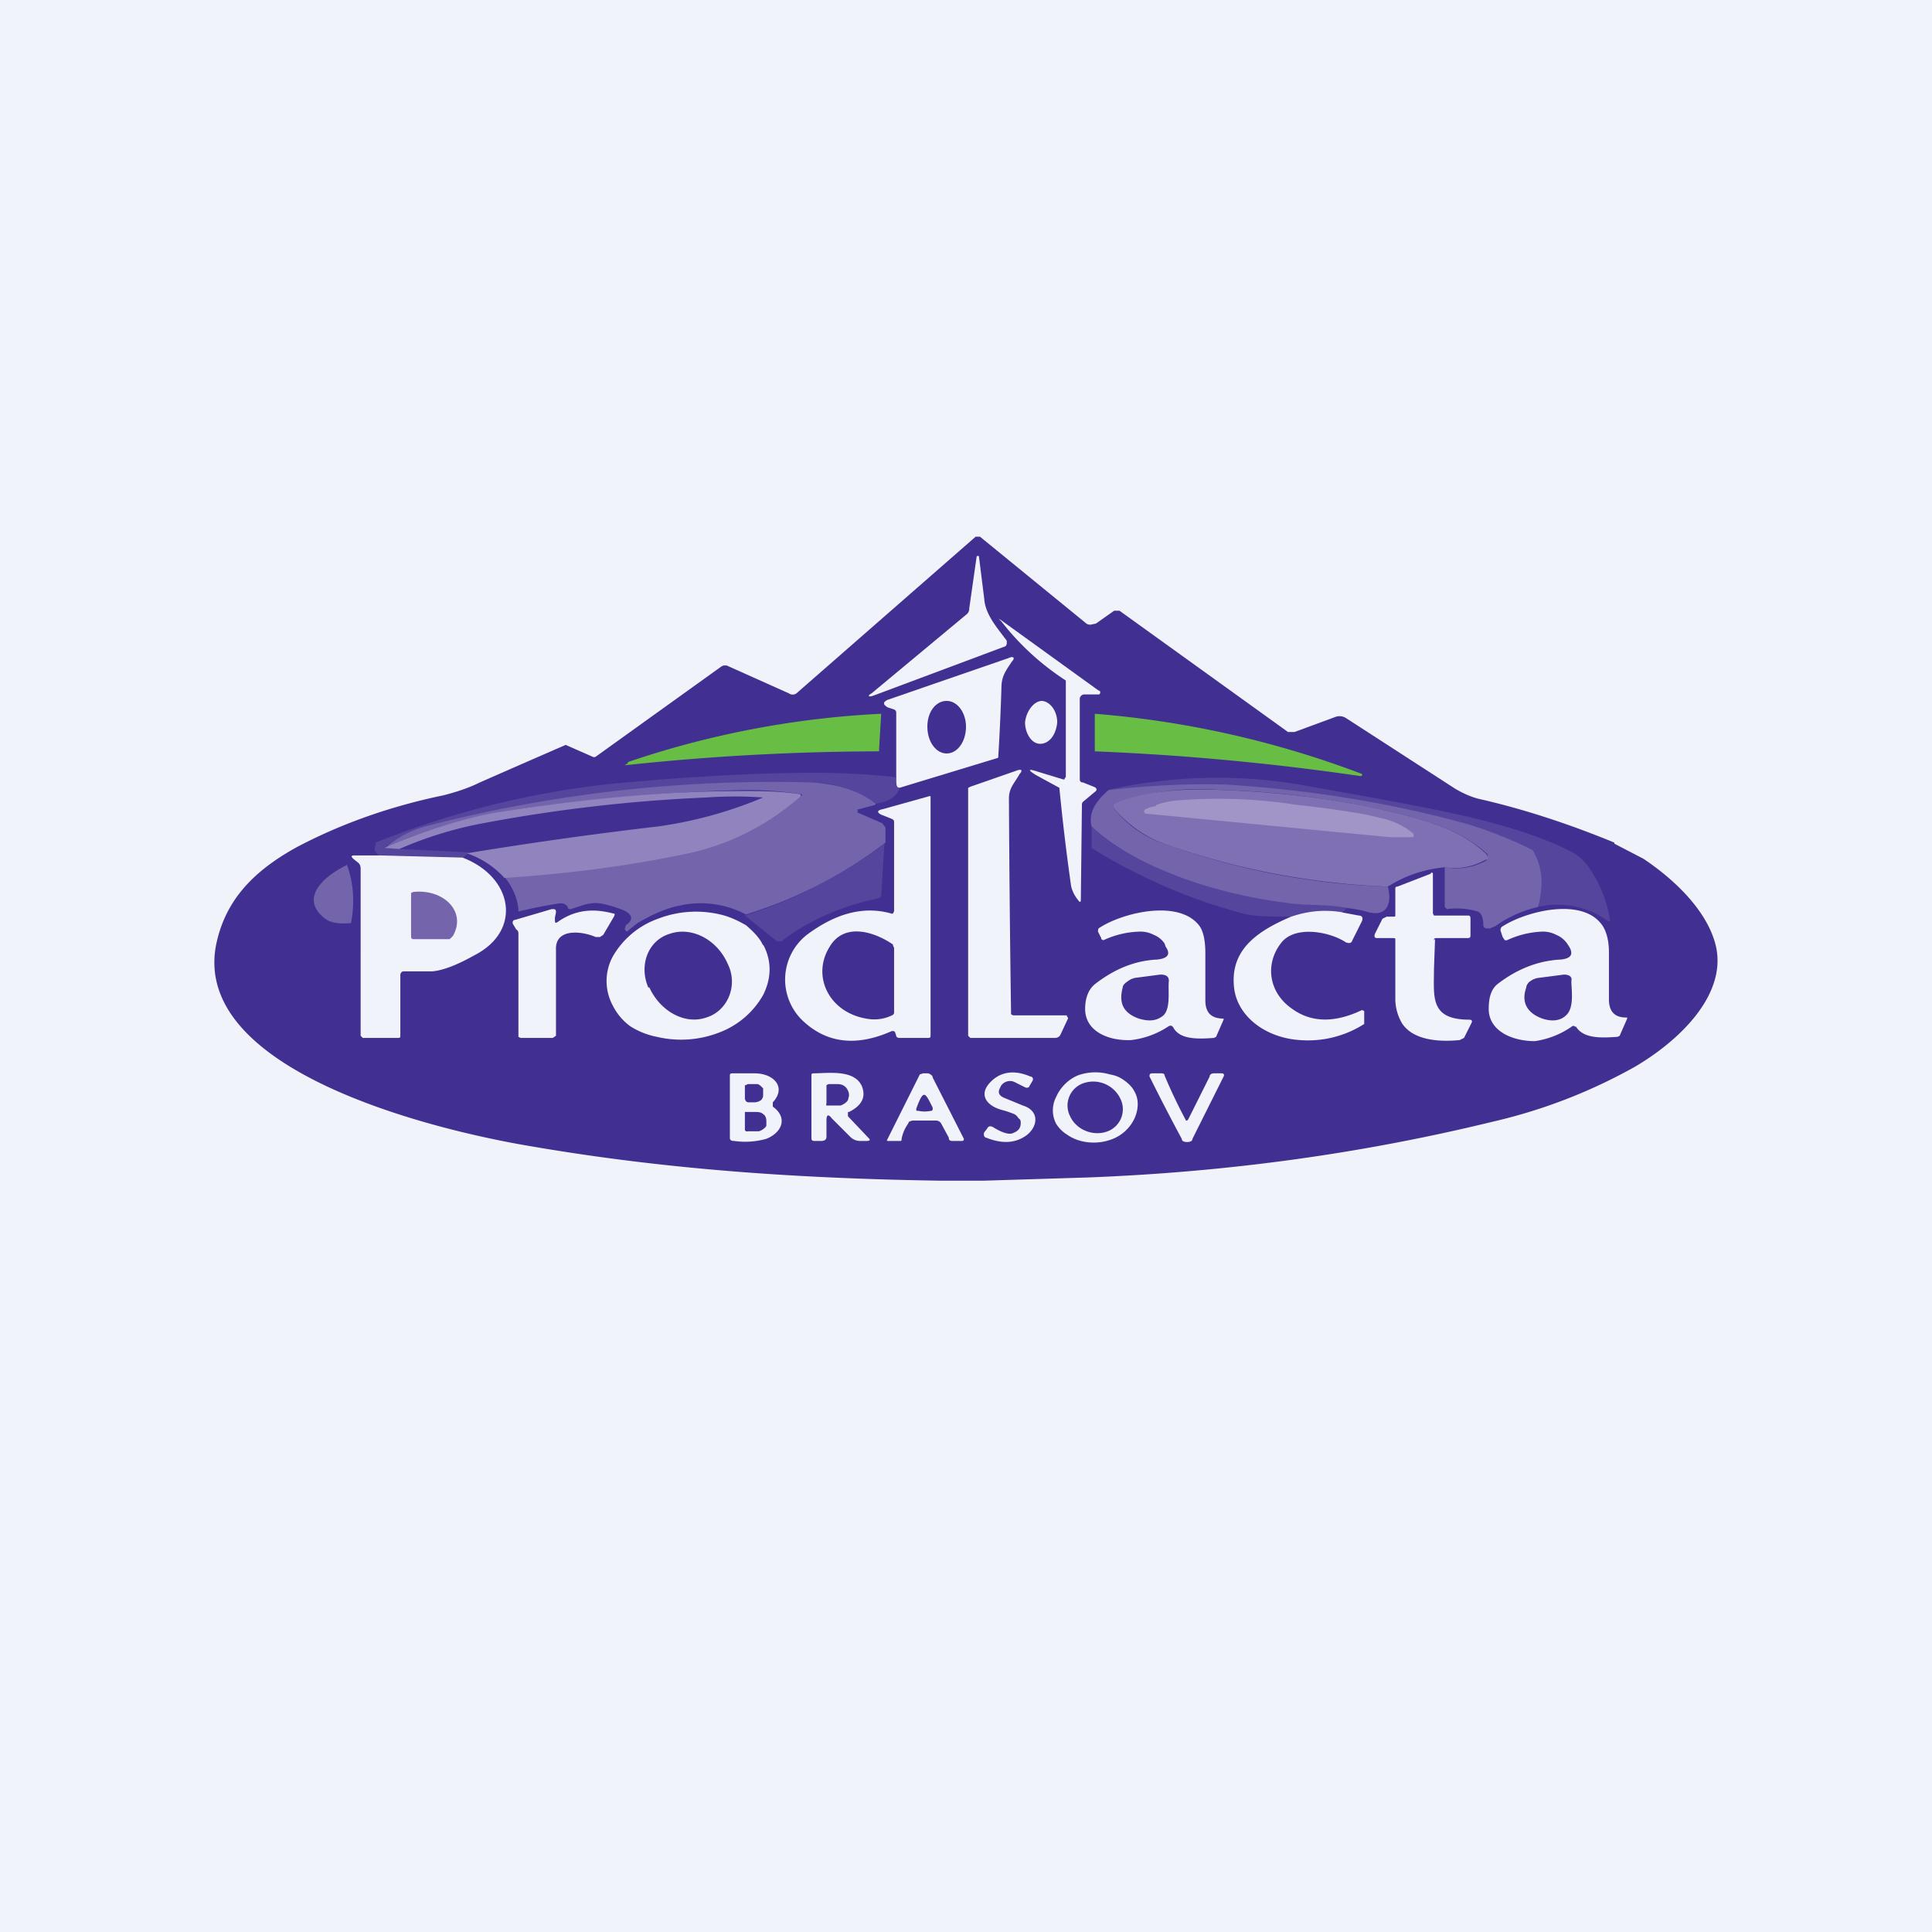 <!-- by TradingView --><svg width="18" height="18" viewBox="0 0 18 18" xmlns="http://www.w3.org/2000/svg"><path fill="#F0F3FA" d="M0 0h18v18H0z"/><path d="m15.04 7.86.27.14c.3.2.61.5.68.83.09.45-.35.87-.76 1.11a5 5 0 0 1-1.32.51c-1.23.3-2.48.47-3.77.52l-.97.03h-.42c-1.28-.02-2.52-.1-3.8-.32-.96-.16-3.14-.71-2.94-1.86.08-.42.34-.7.76-.93.38-.2.83-.37 1.36-.48.12-.03.24-.07.34-.12a193.42 193.42 0 0 1 .8-.35l.25.11a.03.03 0 0 0 .03 0l1.17-.84.02-.01h.03l.58.26a.06.06 0 0 0 .07 0L9.09 5h.04l.98.8c.02.02.04.02.05.02l.05-.01.17-.12h.05L12 6.82h.06l.38-.14a.11.11 0 0 1 .1.01l1.02.66c.07.04.15.08.25.1.43.1.84.24 1.23.4Z" fill="#413091"/><path d="m9.03 5.67.07-.49h.02l.05.4c.01.15.13.28.21.39V6l-.01.02-1.23.46c-.05.02-.06 0-.02-.02l.89-.74a.07.07 0 0 0 .02-.04Z" fill="#F0F3FA"/><path d="M9.9 7.26a.03.03 0 0 0 .02 0v-.01l.01-.01v-.9a2.43 2.43 0 0 1-.6-.55c-.03-.03-.03-.03 0-.01l.9.65.02.01v.02l-.01.01H10.1c-.02 0-.04.02-.04.04v.75c0 .02.01.03.03.03l.1.04c.03.01.03.03.02.04l-.12.1a.04.04 0 0 0-.01.03l-.01.88c0 .03-.01.03-.03 0a.32.32 0 0 1-.06-.12 20.17 20.17 0 0 1-.11-.92l-.22-.12c-.08-.05-.07-.06.02-.03l.23.07Z" fill="#F0F3FA"/><path d="M8.38 7.34c-.03 0-.04-.03-.03-.11v-.58c0-.02 0-.03-.02-.04l-.06-.02c-.05-.03-.04-.05 0-.07l1.13-.39c.04-.02.06 0 .03.03-.06.09-.1.14-.1.25a20.73 20.73 0 0 1-.03.65l-.92.28Z" fill="#F0F3FA"/><path d="M8.64 6.77c0 .14.08.25.18.25.1 0 .18-.11.18-.25 0-.13-.08-.24-.18-.24-.1 0-.18.1-.18.24Z" fill="#413091"/><path d="M9.55 6.73c0 .1.06.2.14.2.09 0 .15-.09.16-.2 0-.1-.06-.19-.14-.2-.08 0-.15.1-.16.2Z" fill="#F0F3FA"/><path d="M5.85 7.1a8.62 8.62 0 0 1 2.36-.45l-.02.33V7a22.54 22.54 0 0 0-2.37.13l.03-.02ZM12.66 7.2l.03.01c0 .02 0 .02-.02.02A23.68 23.68 0 0 0 10.2 7v-.35a9.01 9.01 0 0 1 2.46.55Z" fill="#68BE44"/><path d="M9.44 9.46h.5v.01l.01.01v.01l-.07.15c-.01.02-.03.03-.05.03h-.79l-.02-.02V7.34l.02-.01.43-.15c.05-.02.06 0 .03.03-.05.09-.1.13-.1.23a214.06 214.06 0 0 0 .02 2.01l.02.01Z" fill="#F0F3FA"/><path d="M8.35 7.23c0 .08 0 .11.03.11-.02.08-.1.13-.23.15a.99.99 0 0 0-.58-.2 12.9 12.9 0 0 0-3.62.42c-.14.03-.26.1-.37.19l.14.01.64.03v.01L4.3 8l-.76-.02c-.03-.03-.05-.05-.05-.07l.01-.06a8.25 8.25 0 0 1 2.22-.55c.66-.06 1.28-.1 1.88-.1.22 0 .47.01.74.04ZM14.33 8.45a.68.68 0 0 0-.05-.53 10.7 10.7 0 0 0-2.86-.6c-.27-.02-.63 0-1.1.04a4.64 4.64 0 0 1 1.9-.03c.56.1 1.2.21 1.62.32.31.08.57.17.79.28.08.04.14.1.18.16.1.15.16.3.19.48 0 .02 0 .02-.02.01a.8.8 0 0 0-.65-.13Z" fill="#56459C"/><path d="M8.15 7.5 8 7.54h-.01v.03l.23.1.03.04v.14c-.39.3-.82.52-1.3.67a.9.9 0 0 0-.63-.08c-.14.03-.26.09-.38.16a7.55 7.55 0 0 0-.1.08l-.02-.02.01-.04c.03-.02.05-.04.05-.07 0-.02-.02-.04-.05-.06a1.06 1.06 0 0 0-.22-.07c-.1-.02-.17.01-.29.05-.02 0-.03 0-.03-.02-.02-.03-.05-.04-.1-.03a4.6 4.6 0 0 0-.35.07h-.01v-.02c-.01-.1-.05-.2-.13-.3a10.4 10.4 0 0 0 1.76-.24c.38-.1.71-.26 1.01-.52V7.4a3.3 3.3 0 0 0-.54-.04c-.76.02-1.53.09-2.3.21-.28.05-.63.16-1.04.33.11-.1.23-.16.37-.2a12.9 12.9 0 0 1 3.62-.41c.24.02.43.08.58.2ZM14.33 8.45a1.1 1.1 0 0 0-.4.18l-.05.02h-.03c-.02 0-.03-.02-.03-.03 0-.07-.02-.12-.06-.13a.69.69 0 0 0-.28-.02l-.02-.02v-.37a.58.58 0 0 0 .4-.07v-.05c-.22-.2-.47-.29-.83-.38a7.89 7.89 0 0 0-1.66-.22 2.4 2.4 0 0 0-1 .13v.03c.13.17.3.29.53.36.66.23 1.34.36 2.03.38.04.15 0 .3-.21.23a1.19 1.19 0 0 0-.17-.03c-.2-.03-.4-.02-.57-.04-.6-.08-1.39-.32-1.81-.72-.03-.12.03-.23.16-.34.46-.05.82-.06 1.1-.05.78.05 1.53.17 2.25.37a4.07 4.07 0 0 1 .6.24c.1.17.1.35.05.53Z" fill="#7364AC"/><path d="M13.46 8.08c-.2.02-.37.08-.53.18a7.06 7.06 0 0 1-2.03-.38c-.22-.07-.4-.2-.53-.36v-.03c.24-.1.57-.15 1-.13.58.02 1.14.09 1.66.22.36.09.61.18.82.38l.01.02a.03.03 0 0 1 0 .03h-.02a.58.58 0 0 1-.38.07Z" fill="#7F70B3"/><path d="M4.7 8.18a.83.83 0 0 0-.35-.23 37.8 37.8 0 0 1 1.78-.25 3.9 3.9 0 0 0 .98-.27 3.72 3.72 0 0 0-.53 0c-.7.03-1.39.11-2.08.24a3.6 3.6 0 0 0-.78.24l-.14-.01c.4-.17.76-.28 1.04-.33.77-.12 1.54-.2 2.3-.2.16 0 .34 0 .54.03v.02c-.3.26-.63.43-1 .52-.55.12-1.14.2-1.77.24Z" fill="#9184BE"/><path d="M8.3 9.61c-.32.14-.59.11-.81-.09a.53.53 0 0 1 .04-.82c.22-.16.48-.27.77-.19a.02.02 0 0 0 .02 0l.01-.02v-.83c0-.01 0-.02-.02-.03l-.1-.04c-.04-.02-.04-.04.01-.05l.43-.12a.02.02 0 0 1 .02 0v2.22c0 .02 0 .03-.02.03h-.27c-.02 0-.03-.01-.03-.02l-.01-.03c0-.01-.02-.02-.04-.01Z" fill="#F0F3FA"/><path d="M10.77 7.5a.81.81 0 0 1 .17-.04 4.75 4.75 0 0 1 1.15.04 9.07 9.07 0 0 1 .64.09l.17.04a.7.7 0 0 1 .26.13l.01.01v.03h-.22l-.83-.08a1035.9 1035.9 0 0 0-1.45-.14l-.01-.01v-.02l.01-.01.05-.02.05-.01Z" fill="#A195C8"/><path d="M10.17 7.7c.42.4 1.22.64 1.81.71.16.03.38.01.57.05a.17.17 0 0 0-.04.04.94.94 0 0 0-.48.04c-.2 0-.37 0-.49-.04a5.16 5.16 0 0 1-1.37-.6v-.2ZM8.24 7.86l-.03.48c0 .01 0 .02-.03.03-.33.07-.64.2-.9.4h-.04l-.3-.24c.48-.15.91-.38 1.3-.67Z" fill="#56459C"/><path d="m3.55 7.97.76.02c.47.18.56.68.11.91-.16.09-.29.14-.39.15h-.27c-.02 0-.03.02-.03.03v.57c0 .01 0 .02-.02.02h-.33l-.02-.02V8.1c0-.02 0-.04-.02-.06L3.29 8c-.02-.02-.02-.03.01-.03h.25Z" fill="#F0F3FA"/><path d="M3.23 8.05c.06.16.08.35.04.55-.1.01-.19 0-.24-.04-.25-.19-.01-.4.2-.5Z" fill="#7364AC"/><path d="m13.37 8.75-.01.28c0 .26-.04.47.33.47.02 0 .03.01.02.03l-.07.14-.04.02c-.2.02-.44 0-.54-.16A.45.45 0 0 1 13 9.3v-.54c0-.02 0-.02-.03-.02h-.14c-.02 0-.03-.01-.02-.04l.07-.14.04-.02h.06c.02 0 .02 0 .02-.02v-.24c0-.01 0-.02.02-.02l.31-.12a.01.01 0 0 1 .02 0v.37l.01.02h.32c.02 0 .02.02.02.03v.15c0 .02 0 .03-.03.03h-.28c-.02 0-.03 0-.03.02Z" fill="#F0F3FA"/><path d="m4.22 8.72-.03.03H3.86c-.02 0-.03 0-.03-.03v-.4l.02-.01c.28-.03.5.18.37.41Z" fill="#7364AC"/><path d="M5.17 8.56c0 .04 0 .05.04.02.15-.1.31-.12.5-.07.02 0 .02.01.01.03l-.1.17-.03.02h-.04c-.14-.06-.38-.08-.37.12v.8l-.03.02h-.3l-.02-.01V8.7c0-.01 0-.03-.02-.04l-.03-.05c-.01-.02 0-.04.02-.04l.34-.1c.03 0 .04 0 .04.03l-.01.05ZM7.11 8.8c.08.15.08.31 0 .47a.79.79 0 0 1-.41.35.98.98 0 0 1-.58.04.72.72 0 0 1-.25-.1.54.54 0 0 1-.16-.19.48.48 0 0 1 0-.46.79.79 0 0 1 .42-.35.98.98 0 0 1 .58-.04c.09.02.17.06.24.1.07.06.13.12.16.19ZM10.93 9.57l-.01-.01a.03.03 0 0 0-.03 0 .8.8 0 0 1-.35.13c-.21.01-.43-.08-.43-.29 0-.1.03-.18.09-.23.18-.14.37-.22.58-.23.1-.01.13-.05.08-.12l-.01-.03a.22.22 0 0 0-.1-.08.27.27 0 0 0-.14-.03.84.84 0 0 0-.33.08l-.02-.01v-.01l-.03-.06c0-.02 0-.03.02-.04.22-.14.73-.26.92-.02.04.05.06.14.06.26v.44c0 .11.05.17.17.17v.01c.01 0 0 0 0 0l-.07.16-.02.01c-.14.01-.32.02-.38-.1ZM12.5 8.5l.16.03c.03 0 .04.02.03.05l-.09.18c-.01.03-.03.03-.06.02-.15-.1-.47-.16-.6 0-.16.2-.12.47.1.62.18.13.4.13.65.01l.02.01V9.54a.97.97 0 0 1-.6.15c-.31-.02-.57-.21-.61-.47-.05-.36.2-.54.53-.68.15-.05.3-.07.48-.04ZM14.68 9.57l-.01-.01a.03.03 0 0 0-.02 0 .8.8 0 0 1-.35.14c-.22 0-.43-.1-.43-.3 0-.1.02-.18.08-.23.18-.14.38-.22.59-.23.1-.01.12-.05.08-.12l-.02-.03a.23.23 0 0 0-.1-.08.27.27 0 0 0-.14-.03.85.85 0 0 0-.32.08h-.02L14 8.73l-.02-.06c0-.01 0-.03.02-.04.22-.14.73-.27.92-.02.04.05.07.14.07.26v.44c0 .11.05.17.16.17h.01v.01l-.07.16-.02.01c-.15.01-.32.02-.39-.1Z" fill="#F0F3FA"/><path d="M6.05 9.2c.1.22.33.35.53.28.2-.06.3-.3.2-.5-.1-.23-.34-.35-.54-.28-.2.06-.29.29-.2.5ZM8.32 8.8v.01l.01.02v.6c0 .01 0 .02-.02.03a.38.38 0 0 1-.24.03c-.35-.06-.51-.4-.34-.67.13-.22.4-.15.59-.02ZM10.81 9.08c.06 0 .08.02.08.06-.01.08.02.25-.05.32-.06.05-.13.06-.23.03-.14-.05-.19-.14-.15-.29 0-.02.02-.04.05-.06a.16.16 0 0 1 .07-.03l.23-.03ZM14.57 9.08c.05 0 .08.02.07.06 0 .08.03.25-.05.32-.05.05-.13.06-.22.03-.14-.05-.2-.15-.15-.29 0-.02.02-.05.04-.06a.16.16 0 0 1 .08-.03l.23-.03Z" fill="#413091"/><path d="M9.43 10.56c.05-.02.08-.04.08-.1 0-.01 0-.03-.02-.04a.1.1 0 0 0-.04-.04.92.92 0 0 0-.12-.04c-.14-.04-.21-.14-.11-.25.09-.1.22-.13.38-.06.02 0 .03.02.02.04l-.03.05c0 .01-.02.02-.04.01l-.1-.05a.1.1 0 0 0-.08 0 .09.09 0 0 0-.03.02.07.07 0 0 0-.02.03c-.03.05-.01.08.04.1l.17.07c.16.05.14.2.03.28-.1.07-.22.08-.37.02-.02 0-.03-.03-.02-.05l.03-.04c.01-.02.03-.02.05-.01.08.05.14.07.18.06ZM10.57 10.17c.04.07.04.16 0 .25a.38.38 0 0 1-.2.19.48.48 0 0 1-.3.02.4.4 0 0 1-.13-.06.31.31 0 0 1-.1-.1.27.27 0 0 1 0-.25.39.39 0 0 1 .2-.2.48.48 0 0 1 .3-.01c.06.01.1.03.14.06.04.03.07.06.09.1ZM7.2 10.31c.14.1.09.24-.06.3a.72.72 0 0 1-.3.02c-.03 0-.04-.01-.04-.03v-.58c0-.02.01-.02.03-.02h.2c.18 0 .3.13.17.27v.04ZM7.9 10.4l.19.2c.02.02.02.03-.02.03h-.05a.13.13 0 0 1-.1-.04l-.17-.17c-.03-.04-.05-.04-.05.02v.15c0 .03-.02.04-.05.04H7.6c-.03 0-.04 0-.04-.03v-.58c0-.01 0-.02.02-.02.13 0 .38-.04.45.12.04.1 0 .18-.12.24H7.9v.02c-.01 0-.01 0 0 0v.02ZM8.72 10.44H8.5l-.03.01-.01.02a.36.36 0 0 0-.06.14c0 .02 0 .02-.02.02h-.1c-.02 0-.02 0-.01-.02l.3-.6.03-.01h.05c.02.01.04.02.04.04l.29.57c0 .01 0 .02-.02.02h-.08c-.02 0-.04 0-.04-.03l-.07-.13c-.01-.02-.03-.03-.05-.03ZM11.06 10.44l.01-.01.2-.4c0-.02.02-.03.04-.03h.07c.02 0 .03.01.02.03l-.29.58c0 .02-.02.03-.05.03-.03 0-.05-.01-.05-.03a19.5 19.5 0 0 1-.3-.58c0-.02 0-.03.03-.03h.07c.02 0 .04 0 .04.02a4.89 4.89 0 0 0 .2.42Z" fill="#F0F3FA"/><path d="M9.97 10.4c.06.13.22.19.35.14a.22.22 0 0 0 .12-.3.28.28 0 0 0-.34-.15.22.22 0 0 0-.13.31ZM6.94 10.13v-.02h.01a.04.04 0 0 1 .03-.01h.08a.1.1 0 0 1 .03.02l.02.02v.06c0 .01 0 .03-.02.05a.11.11 0 0 1-.07.02h-.05a.04.04 0 0 1-.02-.01l-.01-.02v-.11ZM7.7 10.12v-.01l.02-.01h.06c.04 0 .07 0 .1.03.01.01.03.04.03.07v.01l-.01.04a.1.1 0 0 1-.03.03.14.14 0 0 1-.04.02H7.7a.02.02 0 0 1 0-.02v-.16ZM8.61 10.2c.02 0 .04.04.08.12 0 .02 0 .03-.02.03a.27.27 0 0 1-.11 0c-.02 0-.03 0-.02-.03.03-.08.05-.12.07-.12ZM6.94 10.38v-.02h.09c.03 0 .06 0 .08.02.02.01.03.04.03.06v.05a.1.1 0 0 1-.03.03.12.12 0 0 1-.04.02h-.1a.04.04 0 0 1-.02 0l-.01-.01v-.15Z" fill="#413091"/></svg>